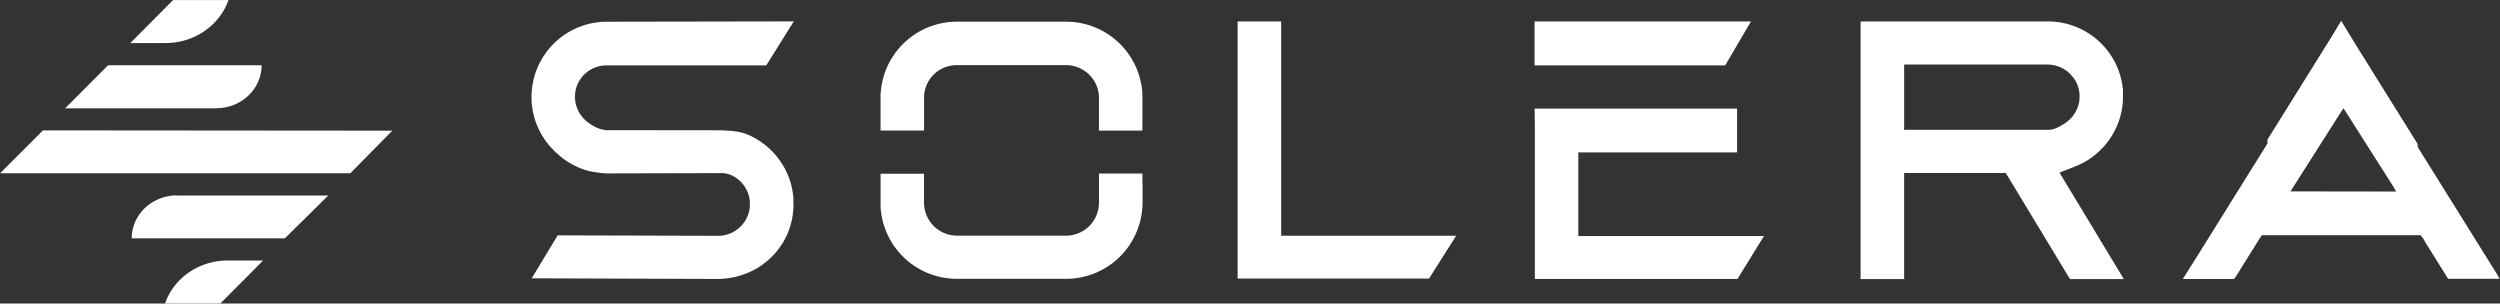 <?xml version="1.0" encoding="UTF-8"?> <svg xmlns="http://www.w3.org/2000/svg" id="Layer_1" data-name="Layer 1" viewBox="0 0 1000.19 121.44"><rect x="0" y="0" width="1000.19" height="121.44" fill="#333333" stroke="none"/><defs><style>.cls-1{fill:#fff;}</style></defs><path class="cls-1" d="M1013.24,122.88l-1-1.61-1-1.6-1-1.6-1-1.61-1-1.6-1-1.6-1-1.61-1-1.6-1-1.61-1-1.6-1-1.6-1-1.61-1-1.6-1-1.61-1-1.6-1-1.6-1-1.61-1-1.6-1-1.61-1-1.6-1-1.6-1-1.61-1-1.6-1-1.6-1-1.61-1-1.6-1-1.61-1-1.6-1-1.6-1-1.61-1-1.6-1-1.61L981,70l-1-1.6-1-1.61-1-1.6-1-1.6-1-1.61-1-1.6-1-1.61-1-1.6-1-1.6-1-1.61-1-1.6-1-1.61-1-1.6-1-1.6-1-1.61-1-1.6-1-1.6-1-1.61-1-1.6-1-1.61-1-1.6-1-1.6-1-1.61-1-1.6-1-1.61-5.47-9-5.5,9-1,1.61-1,1.6-1,1.61-1,1.6-1,1.6-1,1.61-1,1.6-1,1.61-1,1.6-1,1.6-1,1.61-1,1.6-1,1.6-1,1.61-1,1.6-1,1.61-1,1.6-1,1.6-1,1.61-1,1.6-1,1.61-1,1.6-1,1.6-1,1.61L921,70l-1,1.6-1,1.61-1,1.6-1,1.61-1,1.6-1,1.6-1,1.61-1,1.6-1,1.61-1,1.6-1,1.6-1,1.61-1,1.6-1,1.6-1,1.61-1,1.6-1,1.61-1,1.6-1,1.6-1,1.61-1,1.6-1,1.61-1,1.6-1,1.6-1,1.61-1,1.6-1,1.61-1,1.6-1,1.6-4.85,7.66,20.55,0,.88-1.28,1-1.61,1-1.6,1-1.6,1-1.61,1-1.6,1-1.6,1-1.61,1-1.6,1-1.61,1.19-1.79,63.52,0,1.15,1.53,1.07,1.83,1,1.6,1,1.61,1,1.6,1,1.6,1,1.61,1,1.6,1,1.6,1,1.61.78,1.24,20.52,0Zm-83-33.75,1.52-2.4,1-1.57,1-1.57,1-1.58,1-1.57,1-1.57,1-1.57,1-1.57,1-1.58,1-1.57,1-1.57,1-1.57,1-1.58,1-1.57,1-1.57,1-1.57,1-1.58,1-1.57,1-1.57,1-1.57.65-1,.65,1,1,1.57,1,1.57,1,1.57,1,1.58,1,1.57,1,1.57,1,1.57,1,1.58,1,1.57,1,1.57,1,1.57,1,1.58,1,1.57,1,1.57,1,1.57,1,1.57,1,1.58,1,1.57,1,1.57,1.43,2.46Zm-67-39.89c0-.53-.08-1.05-.14-1.58s-.14-1-.23-1.57-.19-1.05-.31-1.57-.25-1.05-.4-1.57-.32-1.06-.5-1.57-.38-1.06-.59-1.58-.45-1-.69-1.57-.53-1.06-.82-1.57-.61-1.06-.94-1.57-.7-1.06-1.08-1.58-.8-1.06-1.22-1.57a30.15,30.15,0,0,0-23.14-10.8H758.24V124.2h17.47l-.05-1.06V82.26l0-.48,40.68,0L842,124.2l21.55,0L837.81,81.61s4.64-1.81,6.37-2.5a30.26,30.26,0,0,0,3.36-1.57c.88-.48,1.74-1,2.56-1.57s1.42-1,2.1-1.57,1.19-1,1.76-1.58,1-1,1.53-1.57.89-1,1.32-1.57.79-1,1.16-1.57.69-1,1-1.58.6-1,.87-1.57.52-1,.76-1.57.45-1,.66-1.57.38-1,.55-1.58.32-1,.46-1.57.25-1,.36-1.57.2-1,.28-1.57.13-1.05.18-1.58.09-1,.11-1.57,0-.85,0-1.28v-.29C863.23,50.28,863.21,49.76,863.18,49.24Zm-17.42,3.14a15.57,15.57,0,0,1-.27,1.57,13.76,13.76,0,0,1-.48,1.58,12.29,12.29,0,0,1-.7,1.57,13.54,13.54,0,0,1-1,1.57,12.92,12.92,0,0,1-1.38,1.57,13.54,13.54,0,0,1-2,1.65,23,23,0,0,1-3.45,1.9,7.91,7.91,0,0,1-3.31.71H775.6l.07-1.11v-25h57.45a12.72,12.72,0,0,1,8.15,3A11.65,11.65,0,0,1,842.84,43,12.42,12.42,0,0,1,844,44.52a13.06,13.06,0,0,1,.83,1.57,14.6,14.6,0,0,1,.55,1.57,13.84,13.84,0,0,1,.33,1.58c.07.51.12,1,.14,1.57,0,.1,0,.19,0,.29C845.82,51.54,845.8,52,845.76,52.38Zm-514.52,41c0,.27,0,.54,0,.82s0,.5,0,.75c0,.53,0,1-.07,1.57s-.1,1-.16,1.57-.15,1.06-.24,1.57-.21,1.06-.33,1.58-.27,1-.42,1.57-.33,1-.51,1.57-.39,1.06-.61,1.57-.47,1.06-.73,1.58-.55,1-.84,1.57-.63,1.06-1,1.57-.72,1.06-1.11,1.57-.85,1.07-1.29,1.58-1,1.06-1.48,1.57-1.13,1.07-1.73,1.57-1.33,1.08-2,1.57-1.63,1.09-2.48,1.58a32.54,32.54,0,0,1-3.19,1.57,31.34,31.34,0,0,1-4.74,1.57,32.5,32.5,0,0,1-7.65.91l-74.13-.26,10.38-17.18,64.23.18a12.67,12.67,0,0,0,7.56-2.52,13,13,0,0,0,1.75-1.57,12.66,12.66,0,0,0,1.25-1.57,12.83,12.83,0,0,0,.89-1.58,12,12,0,0,0,.63-1.57,11.64,11.64,0,0,0,.4-1.57,13.46,13.46,0,0,0,.18-1.57c0-.25,0-.5,0-.75s0-.55,0-.82a13.64,13.64,0,0,0-.19-1.58,13.92,13.92,0,0,0-.41-1.57,12.65,12.65,0,0,0-.65-1.57,13.29,13.29,0,0,0-.89-1.57,13,13,0,0,0-1.28-1.58,12.73,12.73,0,0,0-4.65-3.14,12.36,12.36,0,0,0-4.58-.55l-44.62.11a47.55,47.55,0,0,1-6.69-.84,29.76,29.76,0,0,1-5-1.72,27.57,27.57,0,0,1-3.14-1.65,25.91,25.91,0,0,1-2.39-1.57c-.71-.5-1.37-1.09-2-1.64s-1.18-1-1.74-1.58-1-1-1.5-1.57-.89-1-1.31-1.57-.78-1-1.15-1.57-.67-1-1-1.58-.59-1-.87-1.57-.51-1-.75-1.57-.44-1-.64-1.57-.38-1-.55-1.58-.31-1-.44-1.57-.25-1-.35-1.57-.19-1-.27-1.57-.13-1-.18-1.57-.08-1-.1-1.58c0-.37,0-.74,0-1.11,0-.16,0-.31,0-.46,0-.53,0-1,.06-1.57s.09-1,.15-1.57.14-1.06.23-1.58.2-1,.32-1.57.25-1,.4-1.57.32-1.06.5-1.57.38-1.06.6-1.58.45-1,.69-1.57.54-1,.83-1.57.61-1.06.94-1.57.7-1.06,1.07-1.58.81-1.06,1.23-1.57a30.1,30.1,0,0,1,23.09-10.8l74.8-.13-11,17.6-63.84,0A12.72,12.72,0,0,0,247,43a11.78,11.78,0,0,0-1.16,1.57,11.9,11.9,0,0,0-.85,1.57,12.48,12.48,0,0,0-.59,1.58,13.26,13.26,0,0,0-.35,1.57,13.46,13.46,0,0,0-.15,1.57c0,.15,0,.3,0,.46,0,.37,0,.74.05,1.11a13.67,13.67,0,0,0,.24,1.58,14.13,14.13,0,0,0,.46,1.57,12.19,12.19,0,0,0,.68,1.57,13.24,13.24,0,0,0,1,1.57,11.75,11.75,0,0,0,1.33,1.57,12.06,12.06,0,0,0,1.91,1.58,18.17,18.17,0,0,0,3.07,1.77,11,11,0,0,0,4,1l44.47.05a60.81,60.81,0,0,1,7.65.52,21,21,0,0,1,4.6,1.34,30.63,30.63,0,0,1,3.07,1.58c.82.48,1.63,1,2.4,1.57s1.35,1,2,1.57,1.16,1,1.71,1.57,1,1,1.45,1.58.87,1,1.28,1.57.75,1,1.1,1.57.66,1,1,1.57.58,1,.85,1.58.5,1,.73,1.57.43,1,.62,1.57.36,1,.52,1.57.3,1.05.43,1.58.23,1,.33,1.57.18,1,.25,1.57.13,1,.17,1.57S331.23,92.83,331.24,93.36ZM704.06,38.73H627.81V21.16h86.56ZM526.43,106.88l70,0L585.59,124l-76.59,0V21.14h17.42v85.74ZM470.92,51.11c0,.23,0,.46,0,.7V59c0,1.94,0,3.88-.05,5.82H453.52V60.64h0V51.81c0-.24,0-.47,0-.7a13.11,13.11,0,0,0-.54-3.15,12.39,12.39,0,0,0-.6-1.57,13.2,13.2,0,0,0-.85-1.57,13.75,13.75,0,0,0-1.15-1.57,13.18,13.18,0,0,0-1.59-1.58,13.61,13.61,0,0,0-2.38-1.57,13.06,13.06,0,0,0-6-1.48H396.71a13.39,13.39,0,0,0-6.15,1.48,13.53,13.53,0,0,0-2.37,1.57,13.1,13.1,0,0,0-1.58,1.58,13.59,13.59,0,0,0-1.13,1.57,14.6,14.6,0,0,0-.82,1.57,12.29,12.29,0,0,0-.58,1.57,13.44,13.44,0,0,0-.36,1.58,13.24,13.24,0,0,0-.16,1.57c0,.23,0,.46,0,.7v3.5h0v9.48H366.15c0-1.94,0-3.88,0-5.82V51.81c0-.24,0-.47,0-.7,0-.53,0-1,.07-1.57s.1-1.06.16-1.58.15-1.05.24-1.57.2-1,.33-1.57.26-1,.41-1.57.32-1.06.5-1.58.39-1.05.6-1.57.45-1.05.7-1.57.54-1.06.83-1.57.61-1.06.94-1.57.7-1.07,1.07-1.58.8-1.06,1.22-1.57a30.57,30.57,0,0,1,23.52-11h43.62a30.57,30.57,0,0,1,23.52,11c.42.51.83,1,1.22,1.57s.73,1,1.07,1.58.64,1,.94,1.57.57,1,.82,1.57.49,1,.71,1.57.41,1,.6,1.57.35,1,.5,1.58.29,1,.41,1.57.23,1,.33,1.57.17,1,.24,1.57.12,1,.16,1.58S470.91,50.58,470.92,51.11Zm0,35.13h.05v7.32c0,.53,0,1-.05,1.58s-.07,1-.12,1.57-.13,1.05-.21,1.57-.18,1-.29,1.57-.24,1.06-.38,1.58-.3,1-.47,1.57-.36,1-.56,1.57-.43,1.06-.66,1.57-.5,1.06-.77,1.57-.58,1.06-.89,1.58-.66,1.06-1,1.57-.76,1.06-1.16,1.57-.87,1.07-1.32,1.57-1,1.07-1.54,1.58-1.15,1.07-1.76,1.57-1.37,1.08-2.09,1.57-1.67,1.09-2.54,1.57a29.42,29.42,0,0,1-3.3,1.58,31.32,31.32,0,0,1-5.12,1.57,31,31,0,0,1-6.36.67H396.71a30.67,30.67,0,0,1-11.51-2.24,30.43,30.43,0,0,1-3.31-1.58c-.87-.48-1.72-1-2.54-1.57s-1.42-1-2.1-1.57-1.19-1-1.76-1.57-1-1-1.53-1.58-.9-1-1.33-1.57-.79-1-1.16-1.57-.7-1-1-1.57-.6-1-.88-1.58-.53-1-.77-1.57-.45-1-.66-1.57-.39-1-.56-1.57-.33-1-.47-1.57-.26-1.05-.37-1.58-.21-1-.29-1.57-.14-1-.2-1.57-.09-1-.11-1.57,0-1,0-1.48V86.24c0-1.39,0-2.77,0-4.16h17.38v4.16h0v7.42a14.52,14.52,0,0,0,.09,1.48,14,14,0,0,0,.28,1.57,13.59,13.59,0,0,0,.48,1.57,13.87,13.87,0,0,0,.7,1.57,16.18,16.18,0,0,0,1,1.58,14.25,14.25,0,0,0,1.34,1.57,13.34,13.34,0,0,0,9.3,3.85h43.62a13.11,13.11,0,0,0,4.22-.71,13,13,0,0,0,5.08-3.14,14.25,14.25,0,0,0,1.34-1.57,16.18,16.18,0,0,0,1-1.58,15.91,15.91,0,0,0,.7-1.57,13.59,13.59,0,0,0,.48-1.57,14,14,0,0,0,.28-1.57,14.52,14.52,0,0,0,.09-1.48V82h17.37ZM645.33,107l74.24,0L709,124.16H627.92v-60L627.83,56l81,0,0,17.52-63.52,0,0,8.1V107ZM80.05,29.79H66L83.1,12.58l22.05,0h.11C101.69,22.84,91.5,29.79,80.05,29.79Zm25,87h14.09L102,134l-22,0h-.11C83.4,123.72,93.59,116.77,105,116.77Zm-20.39-26h60.53L127.8,107.92l-61.06,0h-.18C66.56,98.45,74.66,90.73,84.65,90.73Zm15.78-34.88H39.9L57.11,38.66l61.32,0h.09C118.52,48.14,110.42,55.85,100.43,55.85ZM31.07,64.72l139.75.12L154,81.89h-1.59l-138.52,0Z" transform="translate(-13.86 -12.56)"></path></svg> 